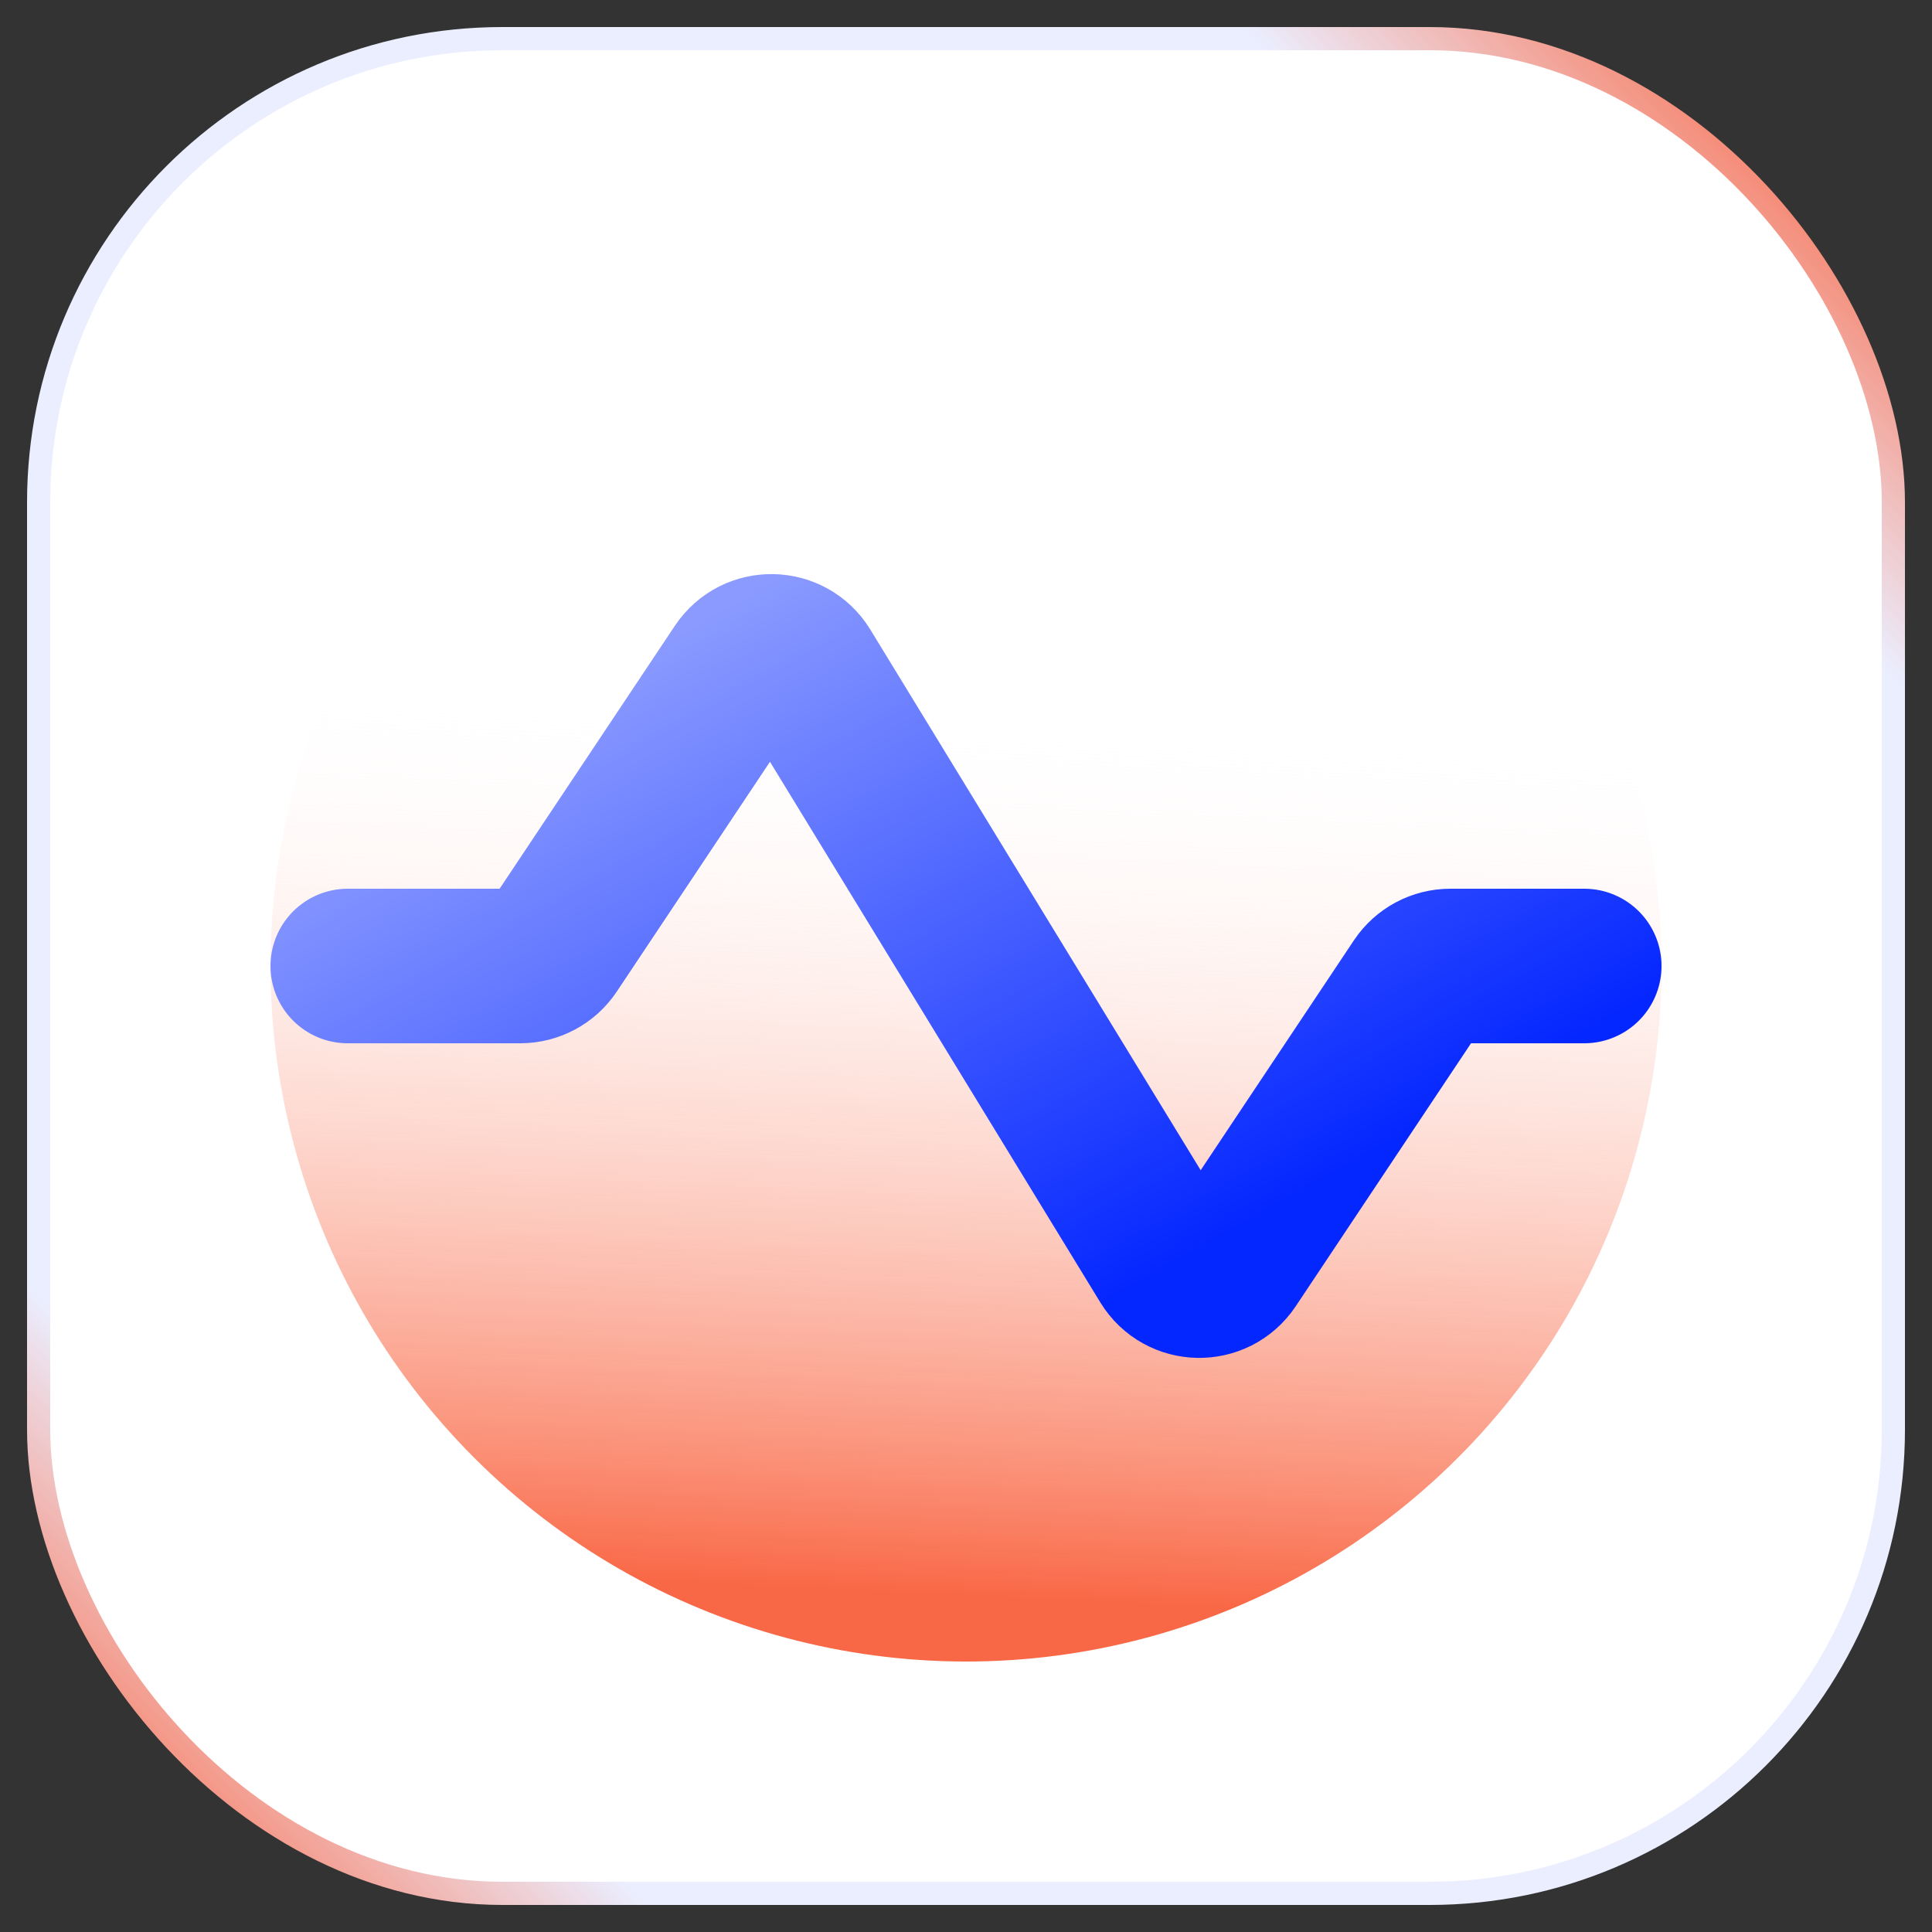 <svg width="50" height="50" viewBox="0 0 50 50" fill="none" xmlns="http://www.w3.org/2000/svg">
<rect x="0" y="0" width="50" height="50" fill="#333333" stroke="none"/>
<rect x="1" y="1" width="48" height="48" rx="12" fill="white" stroke="url(#paint0_linear_6203_20120)" stroke-width="0.6"/>
<ellipse cx="25.001" cy="25" rx="18" ry="18" transform="rotate(135 25.001 25)" fill="url(#paint1_linear_6203_20120)" style="mix-blend-mode:multiply"/>
<path d="M9 25H13.465C13.799 25 14.111 24.833 14.297 24.555L19.131 17.303C19.537 16.695 20.436 16.713 20.817 17.336L30.183 32.664C30.564 33.287 31.463 33.305 31.869 32.697L36.703 25.445C36.889 25.167 37.201 25 37.535 25H41" stroke="url(#paint2_linear_6203_20120)" stroke-width="4" stroke-linecap="round" style="mix-blend-mode:multiply"/>
<defs>
<linearGradient id="paint0_linear_6203_20120" x1="49" y1="1" x2="1" y2="49" gradientUnits="userSpaceOnUse">
<stop offset="0.036" stop-color="#F96846"/>
<stop offset="0.172" stop-color="#EBEEFF"/>
<stop offset="0.839" stop-color="#EBEEFF"/>
<stop offset="0.974" stop-color="#F96846"/>
</linearGradient>
<linearGradient id="paint1_linear_6203_20120" x1="33.841" y1="10.505" x2="10.153" y2="32.072" gradientUnits="userSpaceOnUse">
<stop stop-color="#F96846"/>
<stop offset="0.723" stop-color="white" stop-opacity="0"/>
</linearGradient>
<linearGradient id="paint2_linear_6203_20120" x1="32.385" y1="31.577" x2="22.327" y2="13.696" gradientUnits="userSpaceOnUse">
<stop stop-color="#0527FF"/>
<stop offset="1" stop-color="#8A9AFF"/>
</linearGradient>
</defs>
</svg>
